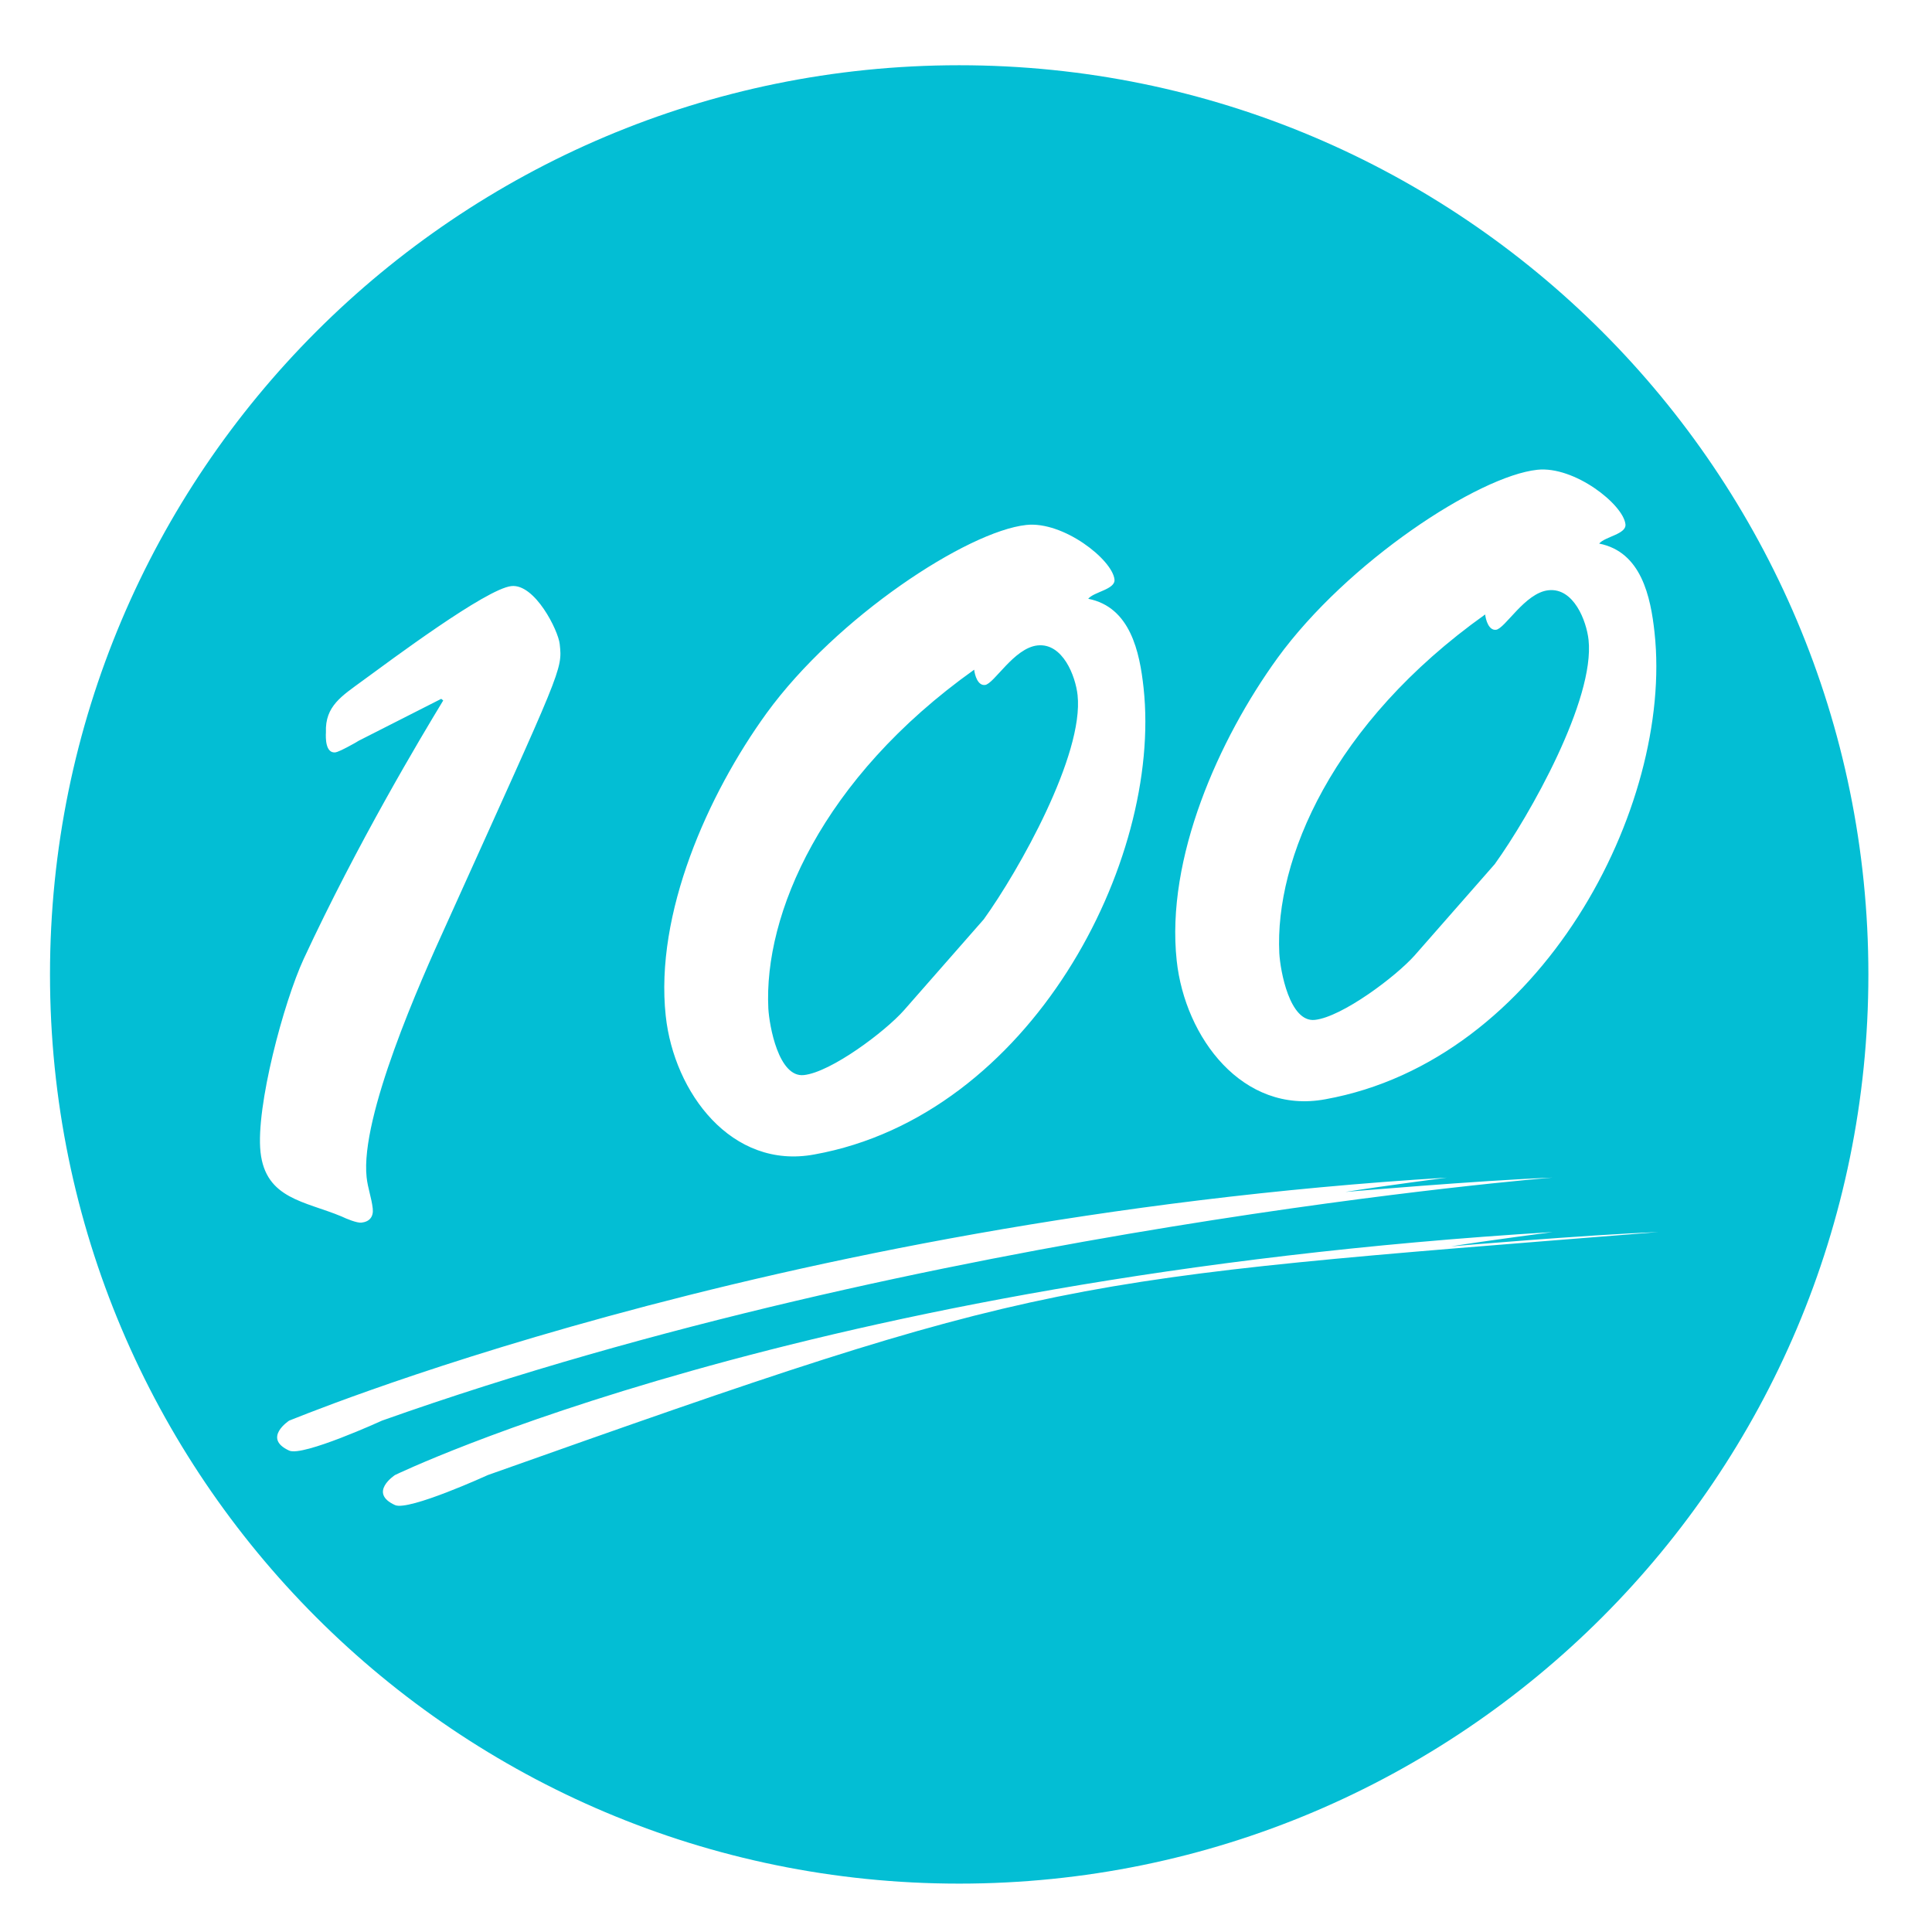 <?xml version="1.0" standalone="no"?><!DOCTYPE svg PUBLIC "-//W3C//DTD SVG 1.1//EN" "http://www.w3.org/Graphics/SVG/1.1/DTD/svg11.dtd"><svg t="1639217023094" class="icon" viewBox="0 0 1024 1024" version="1.1" xmlns="http://www.w3.org/2000/svg" p-id="7668" xmlns:xlink="http://www.w3.org/1999/xlink" width="42" height="42"><defs><style type="text/css"></style></defs><path d="M191.57 648.022c4.303-0.469 6.457-3.127 5.995-7.429-0.636-5.768-2.645-10.869-3.251-16.633-3.463-32.112 28.53-103.946 42.267-134.037 61.435-136.115 61.58-134.681 60.076-148.585-0.776-7.198-13.143-32.03-25.614-30.701-13.422 1.455-64.113 39.412-78.948 50.222-10.786 7.953-19.899 13.317-19.346 27.307-0.168 2.931-0.26 11.185 5.021 10.61 1.918-0.21 10.612-5.022 12.43-6.207l43.661-22.169 1.054 0.86c-11.946 19.711-45.225 75.213-73.945 136.975-10.611 22.984-25.468 78.399-22.895 102.373 2.701 24.922 23.677 26.062 42.962 34.137 2.533 1.227 8.129 3.528 10.533 3.277z m414.555-283.385c-2.07-19.166-7.043-42.884-29.349-47.271 2.993-3.713 14.492-4.958 13.926-10.231-1.14-10.556-27.118-31.022-46.766-28.896-31.168 3.379-100.449 48.68-137.611 99.736-31.229 43.129-59.314 106.311-53.473 160.459 4.392 40.768 34.994 81.581 78.737 73.461 114.649-20.62 184.475-155.238 174.536-247.258z m-84.704 122.618L479.11 535.48c-9.938 11.247-38.637 32.791-53.032 34.329-13.416 1.462-18.34-26.149-18.844-35.302-2.469-49.675 28.049-121.824 109.102-179.557 0.314 2.868 1.874 8.523 5.722 8.1 4.784-0.503 15.338-19.599 27.811-20.956 13.423-1.455 20.172 16.255 21.271 26.321 3.419 31.629-31.169 93.083-49.719 118.84z m355.534-151.87c-2.071-19.18-7.051-42.878-29.356-47.269 3-3.715 14.5-4.96 13.926-10.234-1.141-10.547-27.111-31.021-46.758-28.887-31.168 3.351-100.471 48.681-137.633 99.729-31.23 43.136-59.32 106.311-53.452 160.459 4.393 40.754 34.986 81.581 78.731 73.46 114.633-20.64 184.481-155.234 174.542-247.258zM792.25 458.01l-42.31 48.217c-9.939 11.268-38.638 32.798-53.033 34.336-13.422 1.452-18.339-26.146-18.843-35.302-2.469-49.676 28.041-121.845 109.102-179.585 0.313 2.875 1.896 8.526 5.715 8.127 4.79-0.503 15.346-19.606 27.816-20.956 13.415-1.454 20.173 16.249 21.271 26.311 3.414 31.641-31.167 93.088-49.718 118.852z m-79.157 173.736c18.928-3.015 53.788-7.575 53.788-7.575-362.683 22.07-618.073 130.945-613.592 128.766 0 0-14.395 9.349 0 15.916 7.219 3.288 49.229-15.916 49.229-15.916C490.63 650.68 822.928 624.15 822.928 624.15c-39.371 1.544-109.835 7.596-109.835 7.596z m109.857 21.27c-398.454 24.25-613.592 128.787-613.592 128.787s-14.395 9.354 0 15.916c7.219 3.287 49.228-15.916 49.228-15.916 298.535-105.957 299.773-103.188 620.411-128.787-39.394 1.525-109.836 7.574-109.836 7.574 18.928-3.035 53.789-7.574 53.789-7.574z m167.329-136.547c0 266.141-215.749 481.89-481.89 481.89S26.5 782.61 26.5 516.469 242.249 34.58 508.39 34.58s481.889 215.749 481.889 481.889z" fill="#03BED4" p-id="7669"></path></svg>